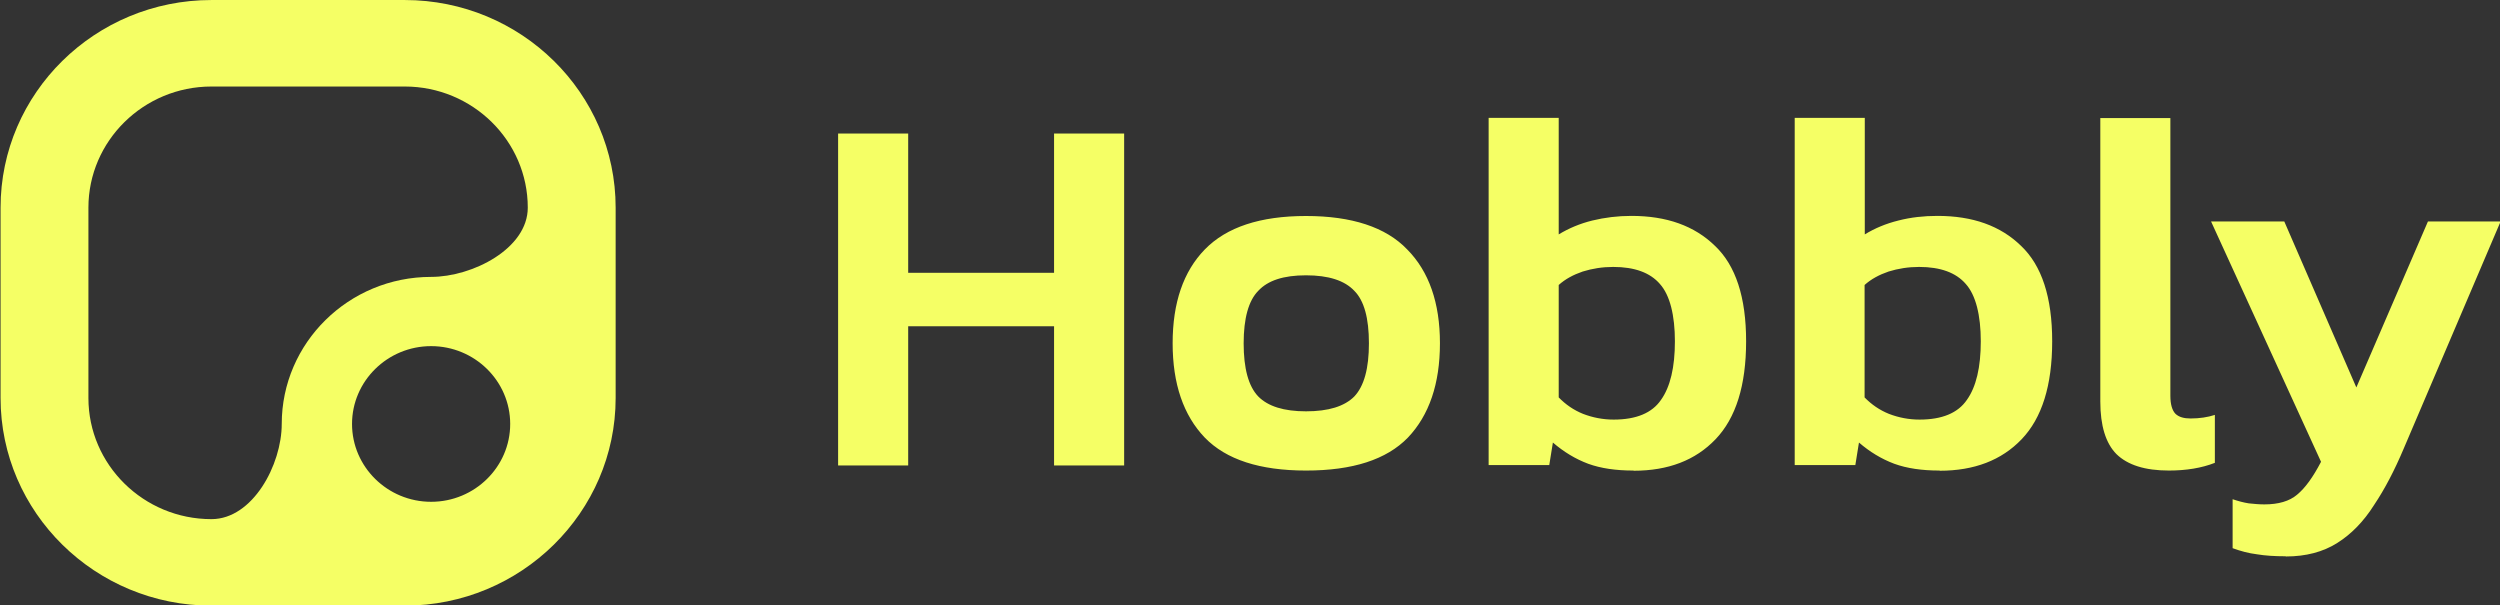 <svg width="128" height="31" viewBox="0 0 128 31" fill="none" xmlns="http://www.w3.org/2000/svg">
<rect x="0" y="0" width="128" height="31" fill="#333333" stroke="none"/>
<g clip-path="url(#clip0_1448_1169)">
<path d="M42.911 23.832V6.838H46.499V13.966H53.968V6.838H57.556V23.832H53.968V16.704H46.499V23.832H42.911ZM66.867 24.092C64.507 24.092 62.781 23.534 61.686 22.407C60.591 21.262 60.039 19.654 60.039 17.575C60.039 15.496 60.591 13.898 61.686 12.772C62.801 11.627 64.526 11.059 66.867 11.059C69.209 11.059 70.954 11.627 72.049 12.772C73.163 13.898 73.725 15.501 73.725 17.575C73.725 19.65 73.173 21.262 72.083 22.407C70.988 23.534 69.253 24.092 66.872 24.092H66.867ZM66.867 21.06C68.021 21.06 68.837 20.805 69.341 20.299C69.839 19.77 70.089 18.87 70.089 17.58C70.089 16.29 69.844 15.395 69.341 14.89C68.842 14.36 68.021 14.096 66.867 14.096C65.714 14.096 64.917 14.36 64.423 14.89C63.925 15.395 63.675 16.3 63.675 17.58C63.675 18.86 63.92 19.775 64.423 20.299C64.922 20.805 65.733 21.06 66.867 21.06ZM83.624 24.092C82.734 24.092 81.966 23.981 81.316 23.745C80.661 23.5 80.06 23.134 79.508 22.658L79.322 23.813H76.218V6.034H79.806V12.002C80.319 11.689 80.901 11.444 81.531 11.29C82.167 11.136 82.827 11.054 83.526 11.054C85.334 11.054 86.752 11.559 87.808 12.589C88.868 13.595 89.401 15.217 89.401 17.474C89.401 19.732 88.878 21.402 87.837 22.489C86.806 23.567 85.417 24.102 83.638 24.102L83.628 24.082L83.624 24.092ZM82.621 21.483C83.775 21.483 84.582 21.146 85.041 20.477C85.52 19.808 85.755 18.803 85.755 17.474C85.755 16.146 85.501 15.111 84.987 14.539C84.489 13.961 83.692 13.667 82.597 13.667C82.045 13.667 81.527 13.749 81.033 13.903C80.554 14.067 80.143 14.288 79.806 14.591V20.348C80.163 20.713 80.573 20.997 81.052 21.19C81.551 21.382 82.074 21.483 82.617 21.483H82.621ZM99.294 24.092C98.405 24.092 97.637 23.981 96.987 23.745C96.332 23.5 95.731 23.134 95.179 22.658L94.993 23.813H91.889V6.034H95.477V12.002C95.985 11.689 96.572 11.444 97.202 11.29C97.838 11.126 98.498 11.054 99.197 11.054C101.005 11.054 102.423 11.559 103.479 12.589C104.539 13.595 105.072 15.217 105.072 17.474C105.072 19.732 104.549 21.402 103.508 22.489C102.477 23.567 101.079 24.102 99.309 24.102L99.299 24.082L99.294 24.092ZM98.283 21.483C99.436 21.483 100.243 21.146 100.702 20.477C101.181 19.808 101.416 18.803 101.416 17.474C101.416 16.146 101.162 15.111 100.648 14.539C100.15 13.961 99.353 13.667 98.258 13.667C97.706 13.667 97.188 13.749 96.694 13.903C96.215 14.067 95.804 14.288 95.467 14.591V20.348C95.824 20.713 96.235 20.997 96.714 21.19C97.212 21.382 97.735 21.483 98.278 21.483H98.283ZM111.05 24.092C109.823 24.092 108.934 23.808 108.362 23.25C107.809 22.691 107.536 21.787 107.536 20.559V6.044H111.123V20.266C111.123 20.704 111.216 21.017 111.387 21.19C111.563 21.354 111.818 21.426 112.155 21.426C112.614 21.426 113.035 21.363 113.401 21.243V23.697C112.727 23.962 111.94 24.092 111.04 24.092H111.05ZM117.018 28.481C116.466 28.481 115.987 28.452 115.557 28.38C115.127 28.327 114.721 28.217 114.31 28.067V25.56C114.609 25.661 114.882 25.733 115.137 25.772C115.4 25.8 115.669 25.825 115.933 25.825C116.657 25.825 117.219 25.661 117.61 25.329C118.02 24.992 118.426 24.434 118.837 23.644L113.206 11.338H116.955L120.645 19.837L124.311 11.338H128.031L123.065 22.98C122.605 24.068 122.107 25.03 121.554 25.854C121.022 26.696 120.391 27.346 119.663 27.803C118.939 28.26 118.06 28.491 117.038 28.491L117.018 28.481Z" fill="#F5FF65"/>
<path d="M31.521 20.378V10.632C31.521 4.765 26.678 0.001 20.724 0.001H10.826C4.871 0.001 0.029 4.765 0.029 10.632V20.378C0.029 26.236 4.871 31.009 10.826 31.009H20.724C26.678 31.009 31.521 26.232 31.521 20.378ZM26.122 21.707C26.122 23.902 24.306 25.692 22.073 25.692C19.841 25.692 18.024 23.902 18.024 21.707C18.024 19.511 19.841 17.722 22.073 17.722C24.306 17.722 26.122 19.511 26.122 21.707ZM10.826 26.58C7.354 26.58 4.527 23.798 4.527 20.378V10.632C4.527 7.213 7.354 4.43 10.826 4.43H20.724C24.195 4.43 27.022 7.213 27.022 10.632C27.022 12.727 24.195 14.177 22.073 14.177C17.854 14.177 14.425 17.554 14.425 21.707C14.425 23.794 12.94 26.58 10.826 26.58Z" fill="#F5FF65"/>
</g>
<defs>
<clipPath id="clip0_1448_1169">
<rect width="128" height="31" fill="white"/>
</clipPath>
</defs>
</svg>
